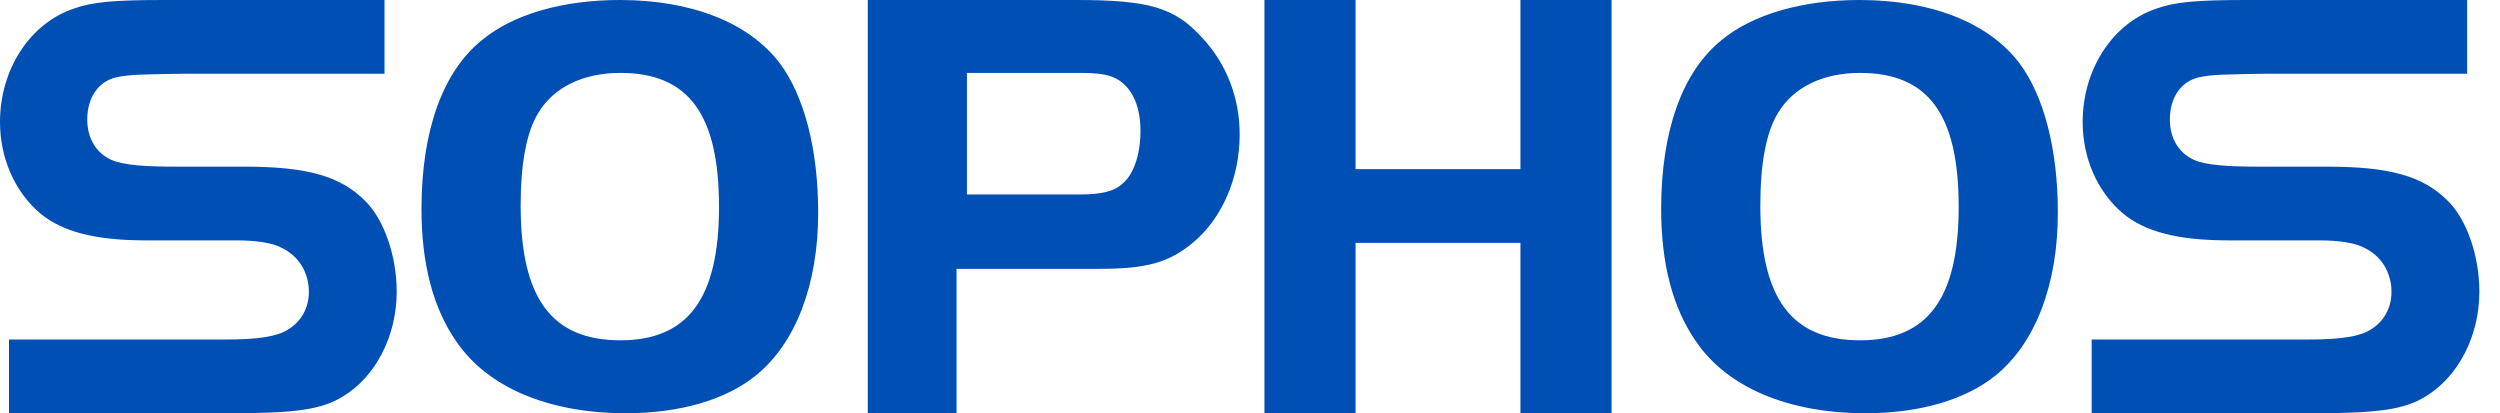 <?xml version="1.0" encoding="UTF-8" standalone="no"?> <svg xmlns="http://www.w3.org/2000/svg" xmlns:xlink="http://www.w3.org/1999/xlink" xmlns:serif="http://www.serif.com/" width="100%" height="100%" viewBox="0 0 121 20" version="1.1" xml:space="preserve" style="fill-rule:evenodd;clip-rule:evenodd;stroke-linejoin:round;stroke-miterlimit:2;"> <g> <path d="M101.236,16.433L111.701,16.433C113.327,16.433 114.217,16.283 114.738,15.953C115.382,15.563 115.748,14.903 115.748,14.123C115.748,13.193 115.259,12.385 114.431,11.994C114,11.754 113.204,11.634 112.221,11.634L107.854,11.634C105.401,11.634 103.806,11.214 102.733,10.316C101.506,9.266 100.801,7.647 100.801,5.906C100.801,3.359 102.241,1.14 104.357,0.421C105.28,0.089 106.35,0 108.744,0L119.41,0L119.41,3.568L109.725,3.568C107.792,3.599 107.046,3.599 106.401,3.748C105.543,3.958 105.021,4.738 105.021,5.787C105.021,6.687 105.449,7.407 106.187,7.737C106.8,8.006 107.885,8.066 109.359,8.066L112.639,8.066C115.647,8.066 117.271,8.516 118.469,9.716C119.388,10.614 120.001,12.384 120.001,14.122C120.001,16.252 118.988,18.232 117.393,19.191C116.382,19.819 115.093,20 112.056,20L101.236,20L101.236,16.433ZM86.063,5.453C85.478,6.4 85.2,7.92 85.2,9.958C85.2,14.433 86.699,16.471 90.028,16.471C93.302,16.471 94.8,14.433 94.8,10.015C94.8,5.538 93.33,3.529 90.028,3.529C88.226,3.529 86.81,4.219 86.062,5.453L86.063,5.453ZM97.733,3.049C98.931,4.646 99.6,7.247 99.6,10.297C99.6,13.757 98.52,16.597 96.596,18.165C95.136,19.347 92.92,20 90.292,20C86.558,20 83.612,18.757 82.094,16.537C80.956,14.911 80.4,12.752 80.4,10.119C80.4,6.333 81.421,3.462 83.347,1.922C84.865,0.68 87.259,0 90,0C93.472,0 96.244,1.095 97.733,3.05L97.733,3.049ZM77.999,20L73.589,20L73.589,11.754L65.61,11.754L65.61,20L61.199,20L61.199,0L65.61,0L65.61,8.185L73.589,8.185L73.589,0L77.999,0L77.999,20ZM52.26,9.412C53.334,9.412 53.956,9.261 54.381,8.841C54.89,8.39 55.2,7.431 55.2,6.321C55.2,5.001 54.69,4.041 53.815,3.711C53.503,3.589 52.995,3.529 52.344,3.529L46.8,3.529L46.8,9.411L52.26,9.411L52.26,9.412ZM46.297,20L42,20L42,0L52.076,0C55.614,0 56.855,0.359 58.186,1.828C59.366,3.088 60,4.738 60,6.506C60,8.605 59.155,10.554 57.762,11.726C56.584,12.713 55.492,13.012 53.194,13.012L46.297,13.012L46.297,20ZM26.06,5.453C25.476,6.4 25.2,7.92 25.2,9.958C25.2,14.433 26.698,16.471 30.028,16.471C33.301,16.471 34.8,14.433 34.8,10.015C34.8,5.538 33.33,3.529 30.028,3.529C28.225,3.529 26.808,4.219 26.06,5.453ZM37.733,3.049C38.93,4.646 39.6,7.247 39.6,10.297C39.6,13.757 38.521,16.597 36.594,18.165C35.137,19.347 32.92,20 30.292,20C26.557,20 23.61,18.757 22.093,16.537C20.955,14.911 20.4,12.752 20.4,10.119C20.4,6.333 21.422,3.462 23.349,1.922C24.864,0.68 27.258,0 30,0C33.471,0 36.245,1.095 37.732,3.05L37.733,3.049ZM0.435,16.433L10.901,16.433C12.525,16.433 13.416,16.283 13.937,15.953C14.582,15.563 14.949,14.903 14.949,14.123C14.949,13.193 14.459,12.385 13.63,11.994C13.2,11.754 12.404,11.634 11.422,11.634L7.056,11.634C4.602,11.634 3.006,11.214 1.933,10.316C0.707,9.266 0,7.647 0,5.906C0,3.36 1.443,1.14 3.559,0.421C4.479,0.089 5.55,0 7.945,0L18.611,0L18.611,3.568L8.925,3.568C6.993,3.599 6.245,3.599 5.603,3.748C4.743,3.958 4.223,4.738 4.223,5.787C4.223,6.687 4.653,7.407 5.387,7.737C6.001,8.006 7.087,8.066 8.558,8.066L11.838,8.066C14.845,8.066 16.47,8.516 17.666,9.716C18.586,10.614 19.2,12.384 19.2,14.122C19.2,16.252 18.188,18.232 16.593,19.191C15.582,19.819 14.294,20 11.258,20L0.436,20L0.436,16.433L0.435,16.433Z" style="fill:rgb(0,79,181);"></path> </g> </svg> 